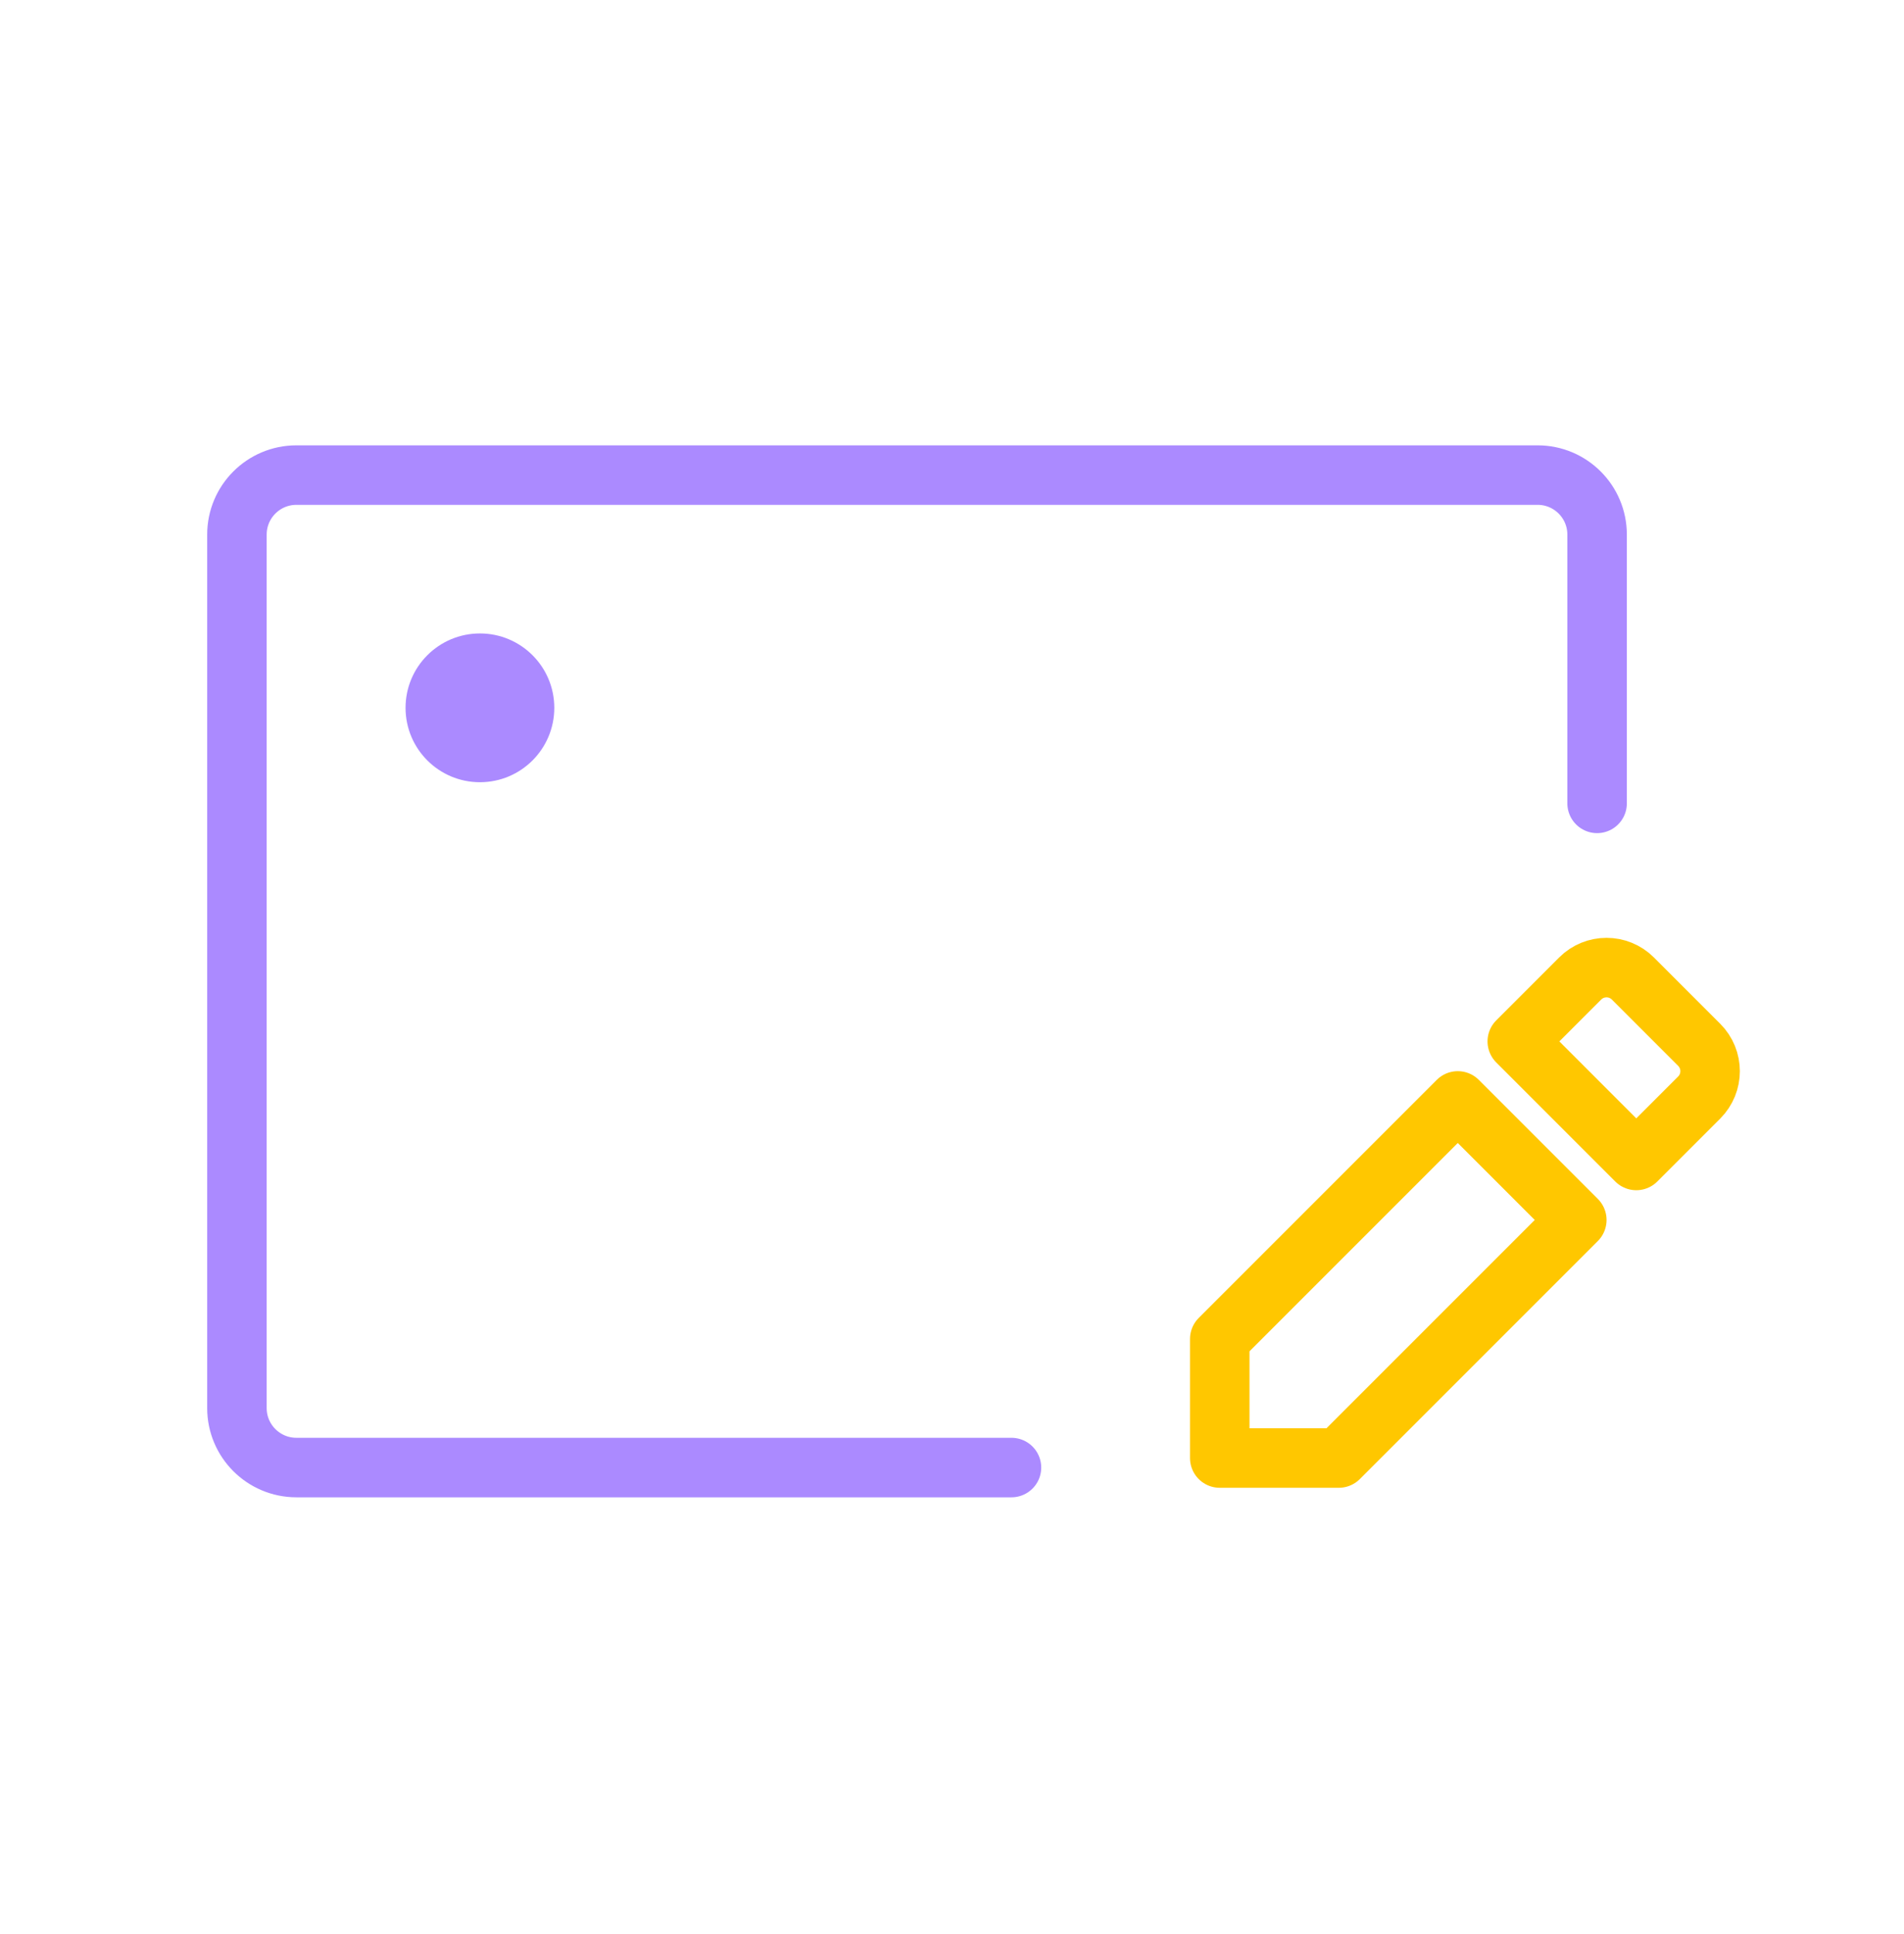 <svg width="64" height="65" viewBox="0 0 64 65" fill="none" xmlns="http://www.w3.org/2000/svg">
<path d="M33.999 49.322H30.824H9.964C8.859 49.322 7.964 48.427 7.964 47.322V17.967C7.964 16.862 8.859 15.967 9.964 15.967H51.684C52.788 15.967 53.684 16.862 53.684 17.967V27" stroke="#AB8AFF" stroke-width="2" stroke-linecap="round"/>
<path d="M49.001 37L53.002 41.001L45.001 49.002H41V45.001L49.001 37Z" stroke="#FFC700" stroke-width="2" stroke-linejoin="round"/>
<path d="M53.115 32.886C53.604 32.397 54.398 32.397 54.887 32.886L57.115 35.114C57.605 35.604 57.605 36.397 57.115 36.887L55.001 39.001L51.001 35L53.115 32.886Z" stroke="#FFC700" stroke-width="2" stroke-linejoin="round"/>
<circle cx="16.132" cy="23.789" r="2.5" fill="#AB8AFF"/>
</svg>
